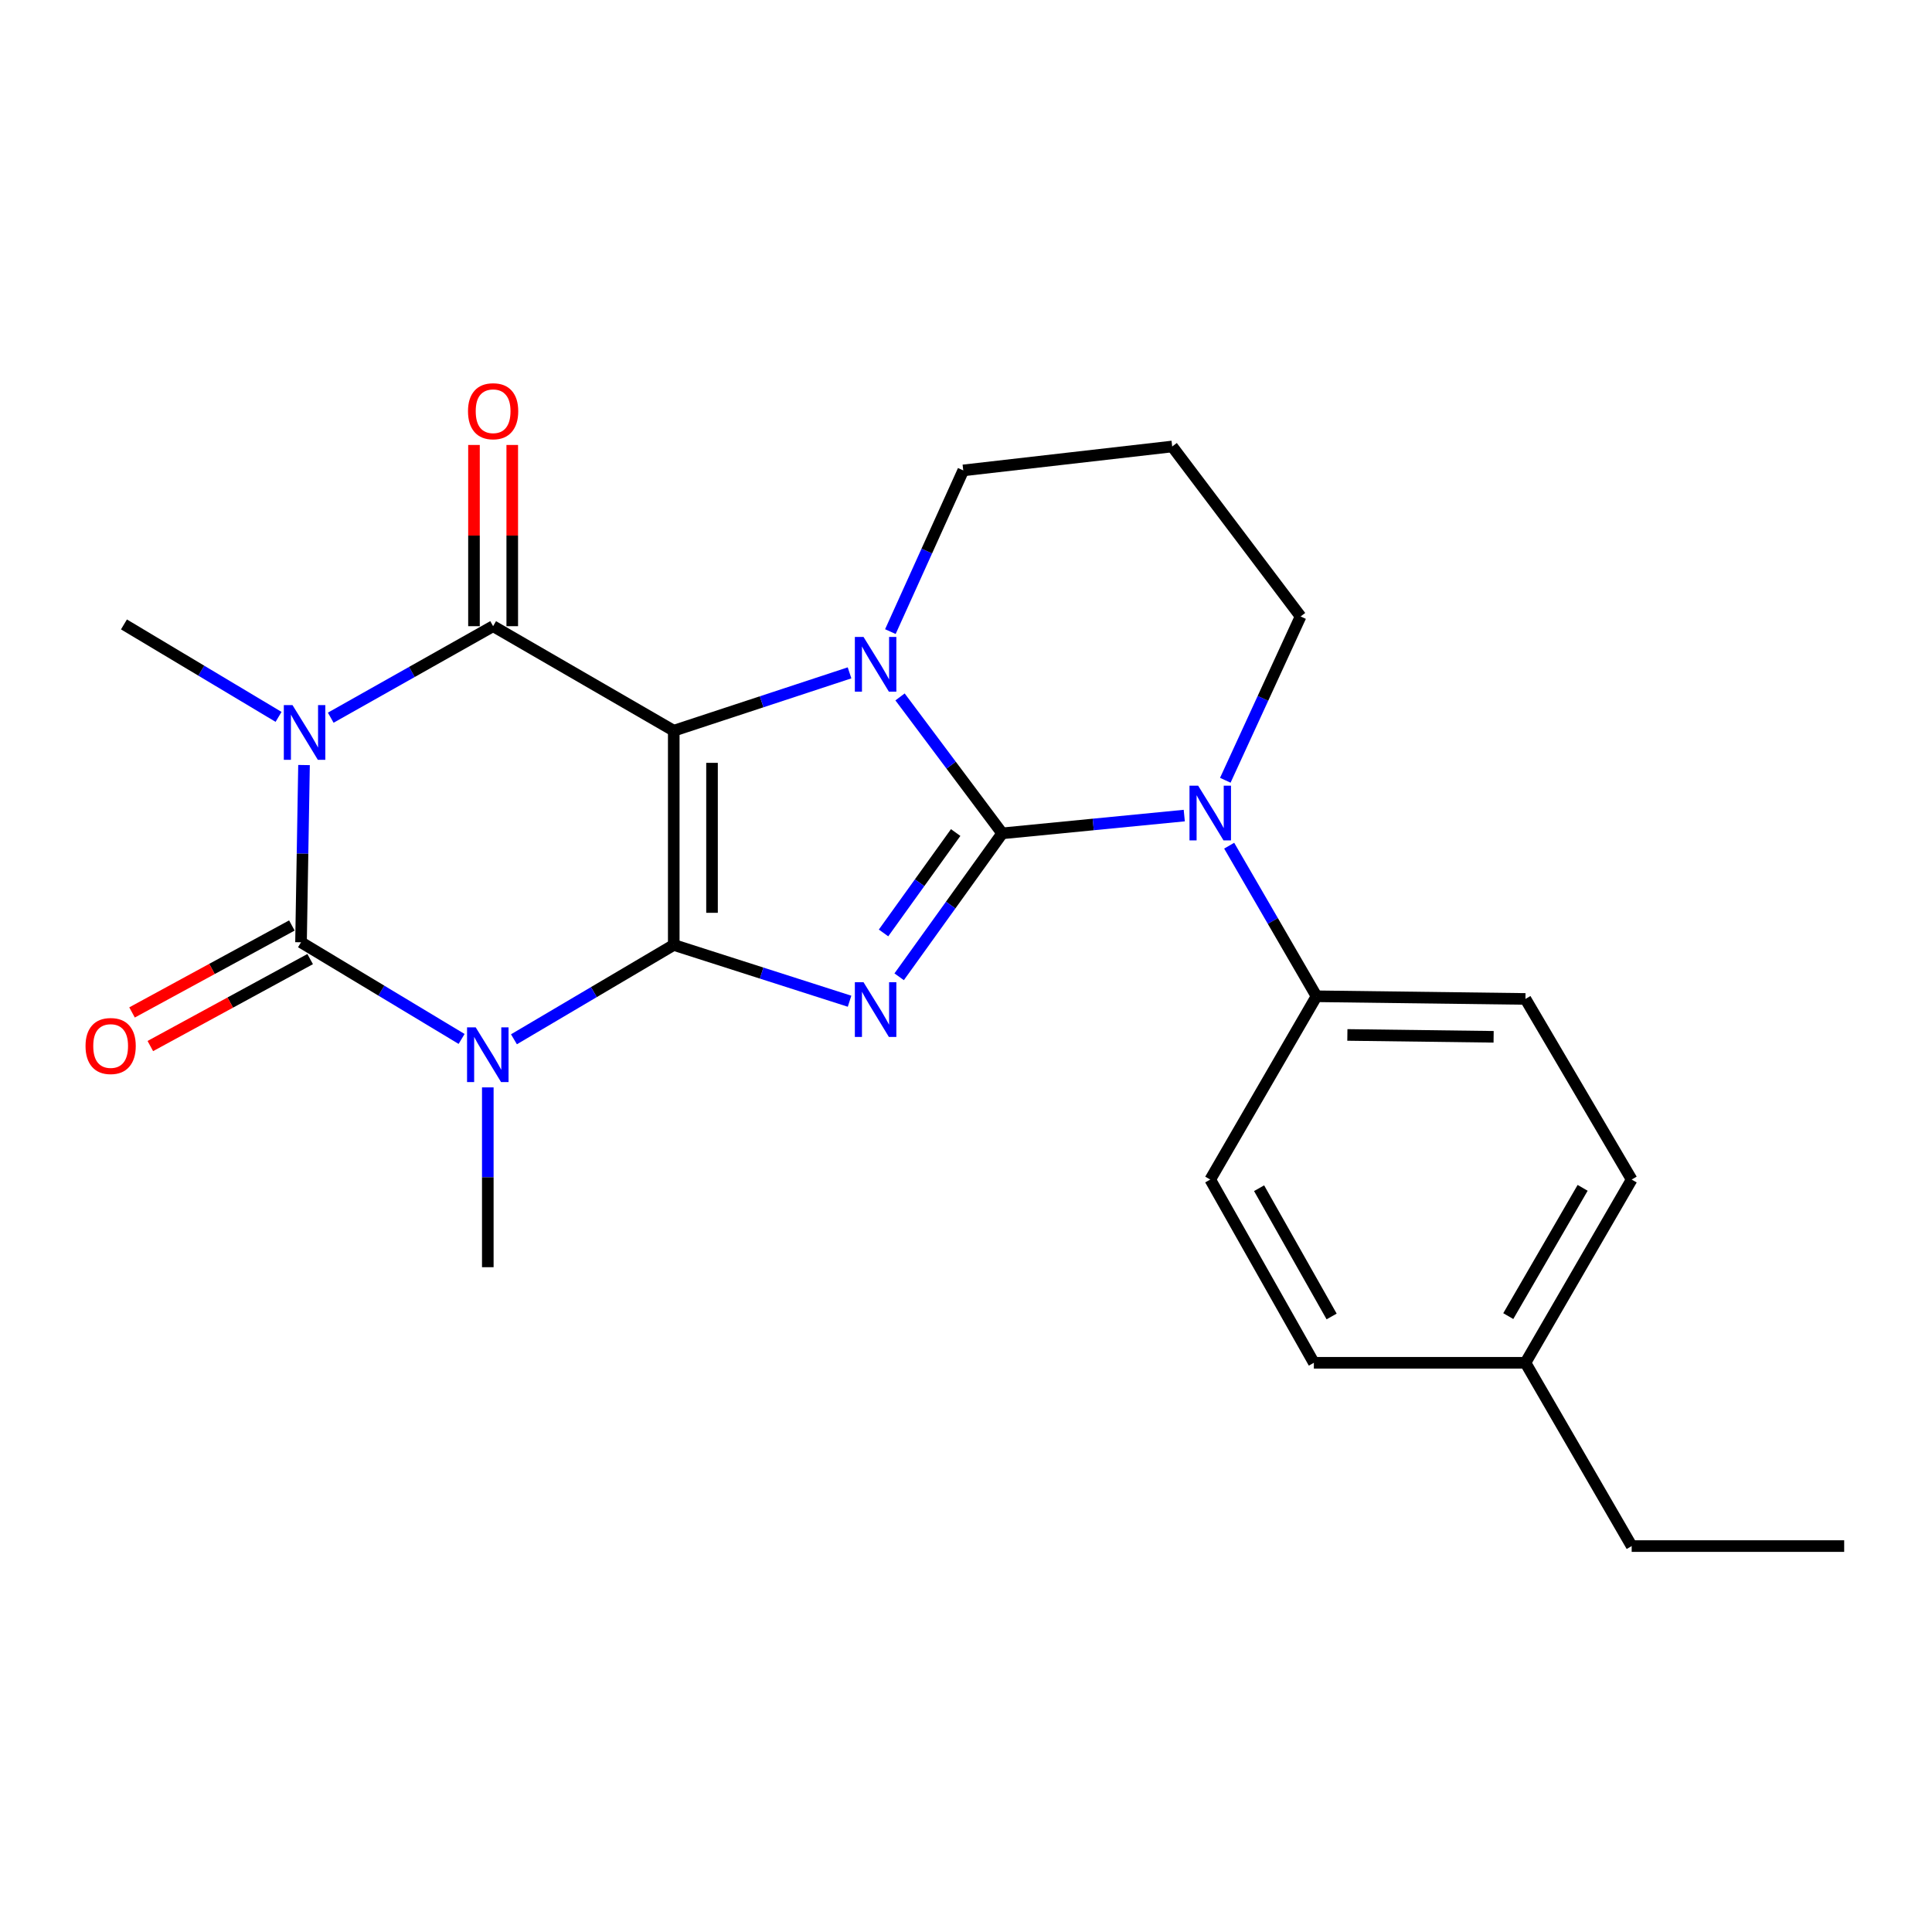 <?xml version='1.0' encoding='iso-8859-1'?>
<svg version='1.1' baseProfile='full'
              xmlns='http://www.w3.org/2000/svg'
                      xmlns:rdkit='http://www.rdkit.org/xml'
                      xmlns:xlink='http://www.w3.org/1999/xlink'
                  xml:space='preserve'
width='1000px' height='1000px' viewBox='0 0 1000 1000'>
<!-- END OF HEADER -->
<rect style='opacity:1.0;fill:#FFFFFF;stroke:none' width='1000' height='1000' x='0' y='0'> </rect>
<path class='bond-0' d='M 348.733,489.1 L 348.733,378.217' style='fill:none;fill-rule:evenodd;stroke:#000000;stroke-width:6px;stroke-linecap:butt;stroke-linejoin:miter;stroke-opacity:1' />
<path class='bond-0' d='M 368.54,472.468 L 368.54,394.85' style='fill:none;fill-rule:evenodd;stroke:#000000;stroke-width:6px;stroke-linecap:butt;stroke-linejoin:miter;stroke-opacity:1' />
<path class='bond-2' d='M 348.733,489.1 L 394.231,503.667' style='fill:none;fill-rule:evenodd;stroke:#000000;stroke-width:6px;stroke-linecap:butt;stroke-linejoin:miter;stroke-opacity:1' />
<path class='bond-2' d='M 394.231,503.667 L 439.729,518.235' style='fill:none;fill-rule:evenodd;stroke:#0000FF;stroke-width:6px;stroke-linecap:butt;stroke-linejoin:miter;stroke-opacity:1' />
<path class='bond-3' d='M 348.733,489.1 L 307.376,513.516' style='fill:none;fill-rule:evenodd;stroke:#000000;stroke-width:6px;stroke-linecap:butt;stroke-linejoin:miter;stroke-opacity:1' />
<path class='bond-3' d='M 307.376,513.516 L 266.019,537.933' style='fill:none;fill-rule:evenodd;stroke:#0000FF;stroke-width:6px;stroke-linecap:butt;stroke-linejoin:miter;stroke-opacity:1' />
<path class='bond-4' d='M 348.733,378.217 L 394.228,363.244' style='fill:none;fill-rule:evenodd;stroke:#000000;stroke-width:6px;stroke-linecap:butt;stroke-linejoin:miter;stroke-opacity:1' />
<path class='bond-4' d='M 394.228,363.244 L 439.722,348.271' style='fill:none;fill-rule:evenodd;stroke:#0000FF;stroke-width:6px;stroke-linecap:butt;stroke-linejoin:miter;stroke-opacity:1' />
<path class='bond-7' d='M 348.733,378.217 L 255.236,324.113' style='fill:none;fill-rule:evenodd;stroke:#000000;stroke-width:6px;stroke-linecap:butt;stroke-linejoin:miter;stroke-opacity:1' />
<path class='bond-1' d='M 518.738,431.343 L 492.07,468.463' style='fill:none;fill-rule:evenodd;stroke:#000000;stroke-width:6px;stroke-linecap:butt;stroke-linejoin:miter;stroke-opacity:1' />
<path class='bond-1' d='M 492.07,468.463 L 465.402,505.584' style='fill:none;fill-rule:evenodd;stroke:#0000FF;stroke-width:6px;stroke-linecap:butt;stroke-linejoin:miter;stroke-opacity:1' />
<path class='bond-1' d='M 494.652,430.923 L 475.985,456.907' style='fill:none;fill-rule:evenodd;stroke:#000000;stroke-width:6px;stroke-linecap:butt;stroke-linejoin:miter;stroke-opacity:1' />
<path class='bond-1' d='M 475.985,456.907 L 457.317,482.891' style='fill:none;fill-rule:evenodd;stroke:#0000FF;stroke-width:6px;stroke-linecap:butt;stroke-linejoin:miter;stroke-opacity:1' />
<path class='bond-8' d='M 518.738,431.343 L 565.856,426.74' style='fill:none;fill-rule:evenodd;stroke:#000000;stroke-width:6px;stroke-linecap:butt;stroke-linejoin:miter;stroke-opacity:1' />
<path class='bond-8' d='M 565.856,426.74 L 612.974,422.137' style='fill:none;fill-rule:evenodd;stroke:#0000FF;stroke-width:6px;stroke-linecap:butt;stroke-linejoin:miter;stroke-opacity:1' />
<path class='bond-25' d='M 518.738,431.343 L 492.3,396.034' style='fill:none;fill-rule:evenodd;stroke:#000000;stroke-width:6px;stroke-linecap:butt;stroke-linejoin:miter;stroke-opacity:1' />
<path class='bond-25' d='M 492.3,396.034 L 465.861,360.724' style='fill:none;fill-rule:evenodd;stroke:#0000FF;stroke-width:6px;stroke-linecap:butt;stroke-linejoin:miter;stroke-opacity:1' />
<path class='bond-6' d='M 238.924,537.759 L 197.366,512.742' style='fill:none;fill-rule:evenodd;stroke:#0000FF;stroke-width:6px;stroke-linecap:butt;stroke-linejoin:miter;stroke-opacity:1' />
<path class='bond-6' d='M 197.366,512.742 L 155.808,487.725' style='fill:none;fill-rule:evenodd;stroke:#000000;stroke-width:6px;stroke-linecap:butt;stroke-linejoin:miter;stroke-opacity:1' />
<path class='bond-13' d='M 252.485,562.832 L 252.485,609.368' style='fill:none;fill-rule:evenodd;stroke:#0000FF;stroke-width:6px;stroke-linecap:butt;stroke-linejoin:miter;stroke-opacity:1' />
<path class='bond-13' d='M 252.485,609.368 L 252.485,655.903' style='fill:none;fill-rule:evenodd;stroke:#000000;stroke-width:6px;stroke-linecap:butt;stroke-linejoin:miter;stroke-opacity:1' />
<path class='bond-12' d='M 460.858,326.918 L 479.719,285.198' style='fill:none;fill-rule:evenodd;stroke:#0000FF;stroke-width:6px;stroke-linecap:butt;stroke-linejoin:miter;stroke-opacity:1' />
<path class='bond-12' d='M 479.719,285.198 L 498.58,243.479' style='fill:none;fill-rule:evenodd;stroke:#000000;stroke-width:6px;stroke-linecap:butt;stroke-linejoin:miter;stroke-opacity:1' />
<path class='bond-5' d='M 157.36,395.985 L 156.584,441.855' style='fill:none;fill-rule:evenodd;stroke:#0000FF;stroke-width:6px;stroke-linecap:butt;stroke-linejoin:miter;stroke-opacity:1' />
<path class='bond-5' d='M 156.584,441.855 L 155.808,487.725' style='fill:none;fill-rule:evenodd;stroke:#000000;stroke-width:6px;stroke-linecap:butt;stroke-linejoin:miter;stroke-opacity:1' />
<path class='bond-14' d='M 144.182,371.057 L 104.171,347.128' style='fill:none;fill-rule:evenodd;stroke:#0000FF;stroke-width:6px;stroke-linecap:butt;stroke-linejoin:miter;stroke-opacity:1' />
<path class='bond-14' d='M 104.171,347.128 L 64.159,323.2' style='fill:none;fill-rule:evenodd;stroke:#000000;stroke-width:6px;stroke-linecap:butt;stroke-linejoin:miter;stroke-opacity:1' />
<path class='bond-24' d='M 171.186,371.478 L 213.211,347.796' style='fill:none;fill-rule:evenodd;stroke:#0000FF;stroke-width:6px;stroke-linecap:butt;stroke-linejoin:miter;stroke-opacity:1' />
<path class='bond-24' d='M 213.211,347.796 L 255.236,324.113' style='fill:none;fill-rule:evenodd;stroke:#000000;stroke-width:6px;stroke-linecap:butt;stroke-linejoin:miter;stroke-opacity:1' />
<path class='bond-10' d='M 151.075,479.026 L 109.709,501.531' style='fill:none;fill-rule:evenodd;stroke:#000000;stroke-width:6px;stroke-linecap:butt;stroke-linejoin:miter;stroke-opacity:1' />
<path class='bond-10' d='M 109.709,501.531 L 68.342,524.037' style='fill:none;fill-rule:evenodd;stroke:#FF0000;stroke-width:6px;stroke-linecap:butt;stroke-linejoin:miter;stroke-opacity:1' />
<path class='bond-10' d='M 160.54,496.424 L 119.174,518.929' style='fill:none;fill-rule:evenodd;stroke:#000000;stroke-width:6px;stroke-linecap:butt;stroke-linejoin:miter;stroke-opacity:1' />
<path class='bond-10' d='M 119.174,518.929 L 77.808,541.435' style='fill:none;fill-rule:evenodd;stroke:#FF0000;stroke-width:6px;stroke-linecap:butt;stroke-linejoin:miter;stroke-opacity:1' />
<path class='bond-11' d='M 265.139,324.113 L 265.139,277.212' style='fill:none;fill-rule:evenodd;stroke:#000000;stroke-width:6px;stroke-linecap:butt;stroke-linejoin:miter;stroke-opacity:1' />
<path class='bond-11' d='M 265.139,277.212 L 265.139,230.311' style='fill:none;fill-rule:evenodd;stroke:#FF0000;stroke-width:6px;stroke-linecap:butt;stroke-linejoin:miter;stroke-opacity:1' />
<path class='bond-11' d='M 245.333,324.113 L 245.333,277.212' style='fill:none;fill-rule:evenodd;stroke:#000000;stroke-width:6px;stroke-linecap:butt;stroke-linejoin:miter;stroke-opacity:1' />
<path class='bond-11' d='M 245.333,277.212 L 245.333,230.311' style='fill:none;fill-rule:evenodd;stroke:#FF0000;stroke-width:6px;stroke-linecap:butt;stroke-linejoin:miter;stroke-opacity:1' />
<path class='bond-9' d='M 636.221,437.724 L 658.823,476.699' style='fill:none;fill-rule:evenodd;stroke:#0000FF;stroke-width:6px;stroke-linecap:butt;stroke-linejoin:miter;stroke-opacity:1' />
<path class='bond-9' d='M 658.823,476.699 L 681.426,515.674' style='fill:none;fill-rule:evenodd;stroke:#000000;stroke-width:6px;stroke-linecap:butt;stroke-linejoin:miter;stroke-opacity:1' />
<path class='bond-17' d='M 634.214,403.864 L 653.699,361.468' style='fill:none;fill-rule:evenodd;stroke:#0000FF;stroke-width:6px;stroke-linecap:butt;stroke-linejoin:miter;stroke-opacity:1' />
<path class='bond-17' d='M 653.699,361.468 L 673.184,319.073' style='fill:none;fill-rule:evenodd;stroke:#000000;stroke-width:6px;stroke-linecap:butt;stroke-linejoin:miter;stroke-opacity:1' />
<path class='bond-15' d='M 681.426,515.674 L 789.569,517.049' style='fill:none;fill-rule:evenodd;stroke:#000000;stroke-width:6px;stroke-linecap:butt;stroke-linejoin:miter;stroke-opacity:1' />
<path class='bond-15' d='M 697.396,535.685 L 773.096,536.648' style='fill:none;fill-rule:evenodd;stroke:#000000;stroke-width:6px;stroke-linecap:butt;stroke-linejoin:miter;stroke-opacity:1' />
<path class='bond-16' d='M 681.426,515.674 L 626.419,610.536' style='fill:none;fill-rule:evenodd;stroke:#000000;stroke-width:6px;stroke-linecap:butt;stroke-linejoin:miter;stroke-opacity:1' />
<path class='bond-18' d='M 498.58,243.479 L 606.723,231.1' style='fill:none;fill-rule:evenodd;stroke:#000000;stroke-width:6px;stroke-linecap:butt;stroke-linejoin:miter;stroke-opacity:1' />
<path class='bond-19' d='M 789.569,517.049 L 844.554,610.536' style='fill:none;fill-rule:evenodd;stroke:#000000;stroke-width:6px;stroke-linecap:butt;stroke-linejoin:miter;stroke-opacity:1' />
<path class='bond-20' d='M 626.419,610.536 L 680.051,705.375' style='fill:none;fill-rule:evenodd;stroke:#000000;stroke-width:6px;stroke-linecap:butt;stroke-linejoin:miter;stroke-opacity:1' />
<path class='bond-20' d='M 651.705,615.012 L 689.246,681.4' style='fill:none;fill-rule:evenodd;stroke:#000000;stroke-width:6px;stroke-linecap:butt;stroke-linejoin:miter;stroke-opacity:1' />
<path class='bond-26' d='M 673.184,319.073 L 606.723,231.1' style='fill:none;fill-rule:evenodd;stroke:#000000;stroke-width:6px;stroke-linecap:butt;stroke-linejoin:miter;stroke-opacity:1' />
<path class='bond-27' d='M 844.554,610.536 L 789.569,705.375' style='fill:none;fill-rule:evenodd;stroke:#000000;stroke-width:6px;stroke-linecap:butt;stroke-linejoin:miter;stroke-opacity:1' />
<path class='bond-27' d='M 819.171,614.827 L 780.682,681.215' style='fill:none;fill-rule:evenodd;stroke:#000000;stroke-width:6px;stroke-linecap:butt;stroke-linejoin:miter;stroke-opacity:1' />
<path class='bond-21' d='M 680.051,705.375 L 789.569,705.375' style='fill:none;fill-rule:evenodd;stroke:#000000;stroke-width:6px;stroke-linecap:butt;stroke-linejoin:miter;stroke-opacity:1' />
<path class='bond-22' d='M 789.569,705.375 L 844.554,800.248' style='fill:none;fill-rule:evenodd;stroke:#000000;stroke-width:6px;stroke-linecap:butt;stroke-linejoin:miter;stroke-opacity:1' />
<path class='bond-23' d='M 844.554,800.248 L 954.545,800.248' style='fill:none;fill-rule:evenodd;stroke:#000000;stroke-width:6px;stroke-linecap:butt;stroke-linejoin:miter;stroke-opacity:1' />
<path  class='atom-3' d='M 446.952 508.391
L 456.232 523.391
Q 457.152 524.871, 458.632 527.551
Q 460.112 530.231, 460.192 530.391
L 460.192 508.391
L 463.952 508.391
L 463.952 536.711
L 460.072 536.711
L 450.112 520.311
Q 448.952 518.391, 447.712 516.191
Q 446.512 513.991, 446.152 513.311
L 446.152 536.711
L 442.472 536.711
L 442.472 508.391
L 446.952 508.391
' fill='#0000FF'/>
<path  class='atom-4' d='M 246.225 531.763
L 255.505 546.763
Q 256.425 548.243, 257.905 550.923
Q 259.385 553.603, 259.465 553.763
L 259.465 531.763
L 263.225 531.763
L 263.225 560.083
L 259.345 560.083
L 249.385 543.683
Q 248.225 541.763, 246.985 539.563
Q 245.785 537.363, 245.425 536.683
L 245.425 560.083
L 241.745 560.083
L 241.745 531.763
L 246.225 531.763
' fill='#0000FF'/>
<path  class='atom-5' d='M 446.952 329.671
L 456.232 344.671
Q 457.152 346.151, 458.632 348.831
Q 460.112 351.511, 460.192 351.671
L 460.192 329.671
L 463.952 329.671
L 463.952 357.991
L 460.072 357.991
L 450.112 341.591
Q 448.952 339.671, 447.712 337.471
Q 446.512 335.271, 446.152 334.591
L 446.152 357.991
L 442.472 357.991
L 442.472 329.671
L 446.952 329.671
' fill='#0000FF'/>
<path  class='atom-6' d='M 151.385 364.949
L 160.665 379.949
Q 161.585 381.429, 163.065 384.109
Q 164.545 386.789, 164.625 386.949
L 164.625 364.949
L 168.385 364.949
L 168.385 393.269
L 164.505 393.269
L 154.545 376.869
Q 153.385 374.949, 152.145 372.749
Q 150.945 370.549, 150.585 369.869
L 150.585 393.269
L 146.905 393.269
L 146.905 364.949
L 151.385 364.949
' fill='#0000FF'/>
<path  class='atom-9' d='M 620.159 406.663
L 629.439 421.663
Q 630.359 423.143, 631.839 425.823
Q 633.319 428.503, 633.399 428.663
L 633.399 406.663
L 637.159 406.663
L 637.159 434.983
L 633.279 434.983
L 623.319 418.583
Q 622.159 416.663, 620.919 414.463
Q 619.719 412.263, 619.359 411.583
L 619.359 434.983
L 615.679 434.983
L 615.679 406.663
L 620.159 406.663
' fill='#0000FF'/>
<path  class='atom-11' d='M 44.271 541.414
Q 44.271 534.614, 47.631 530.814
Q 50.991 527.014, 57.271 527.014
Q 63.551 527.014, 66.911 530.814
Q 70.271 534.614, 70.271 541.414
Q 70.271 548.294, 66.871 552.214
Q 63.471 556.094, 57.271 556.094
Q 51.031 556.094, 47.631 552.214
Q 44.271 548.334, 44.271 541.414
M 57.271 552.894
Q 61.591 552.894, 63.911 550.014
Q 66.271 547.094, 66.271 541.414
Q 66.271 535.854, 63.911 533.054
Q 61.591 530.214, 57.271 530.214
Q 52.951 530.214, 50.591 533.014
Q 48.271 535.814, 48.271 541.414
Q 48.271 547.134, 50.591 550.014
Q 52.951 552.894, 57.271 552.894
' fill='#FF0000'/>
<path  class='atom-12' d='M 242.236 212.848
Q 242.236 206.048, 245.596 202.248
Q 248.956 198.448, 255.236 198.448
Q 261.516 198.448, 264.876 202.248
Q 268.236 206.048, 268.236 212.848
Q 268.236 219.728, 264.836 223.648
Q 261.436 227.528, 255.236 227.528
Q 248.996 227.528, 245.596 223.648
Q 242.236 219.768, 242.236 212.848
M 255.236 224.328
Q 259.556 224.328, 261.876 221.448
Q 264.236 218.528, 264.236 212.848
Q 264.236 207.288, 261.876 204.488
Q 259.556 201.648, 255.236 201.648
Q 250.916 201.648, 248.556 204.448
Q 246.236 207.248, 246.236 212.848
Q 246.236 218.568, 248.556 221.448
Q 250.916 224.328, 255.236 224.328
' fill='#FF0000'/>
</svg>
